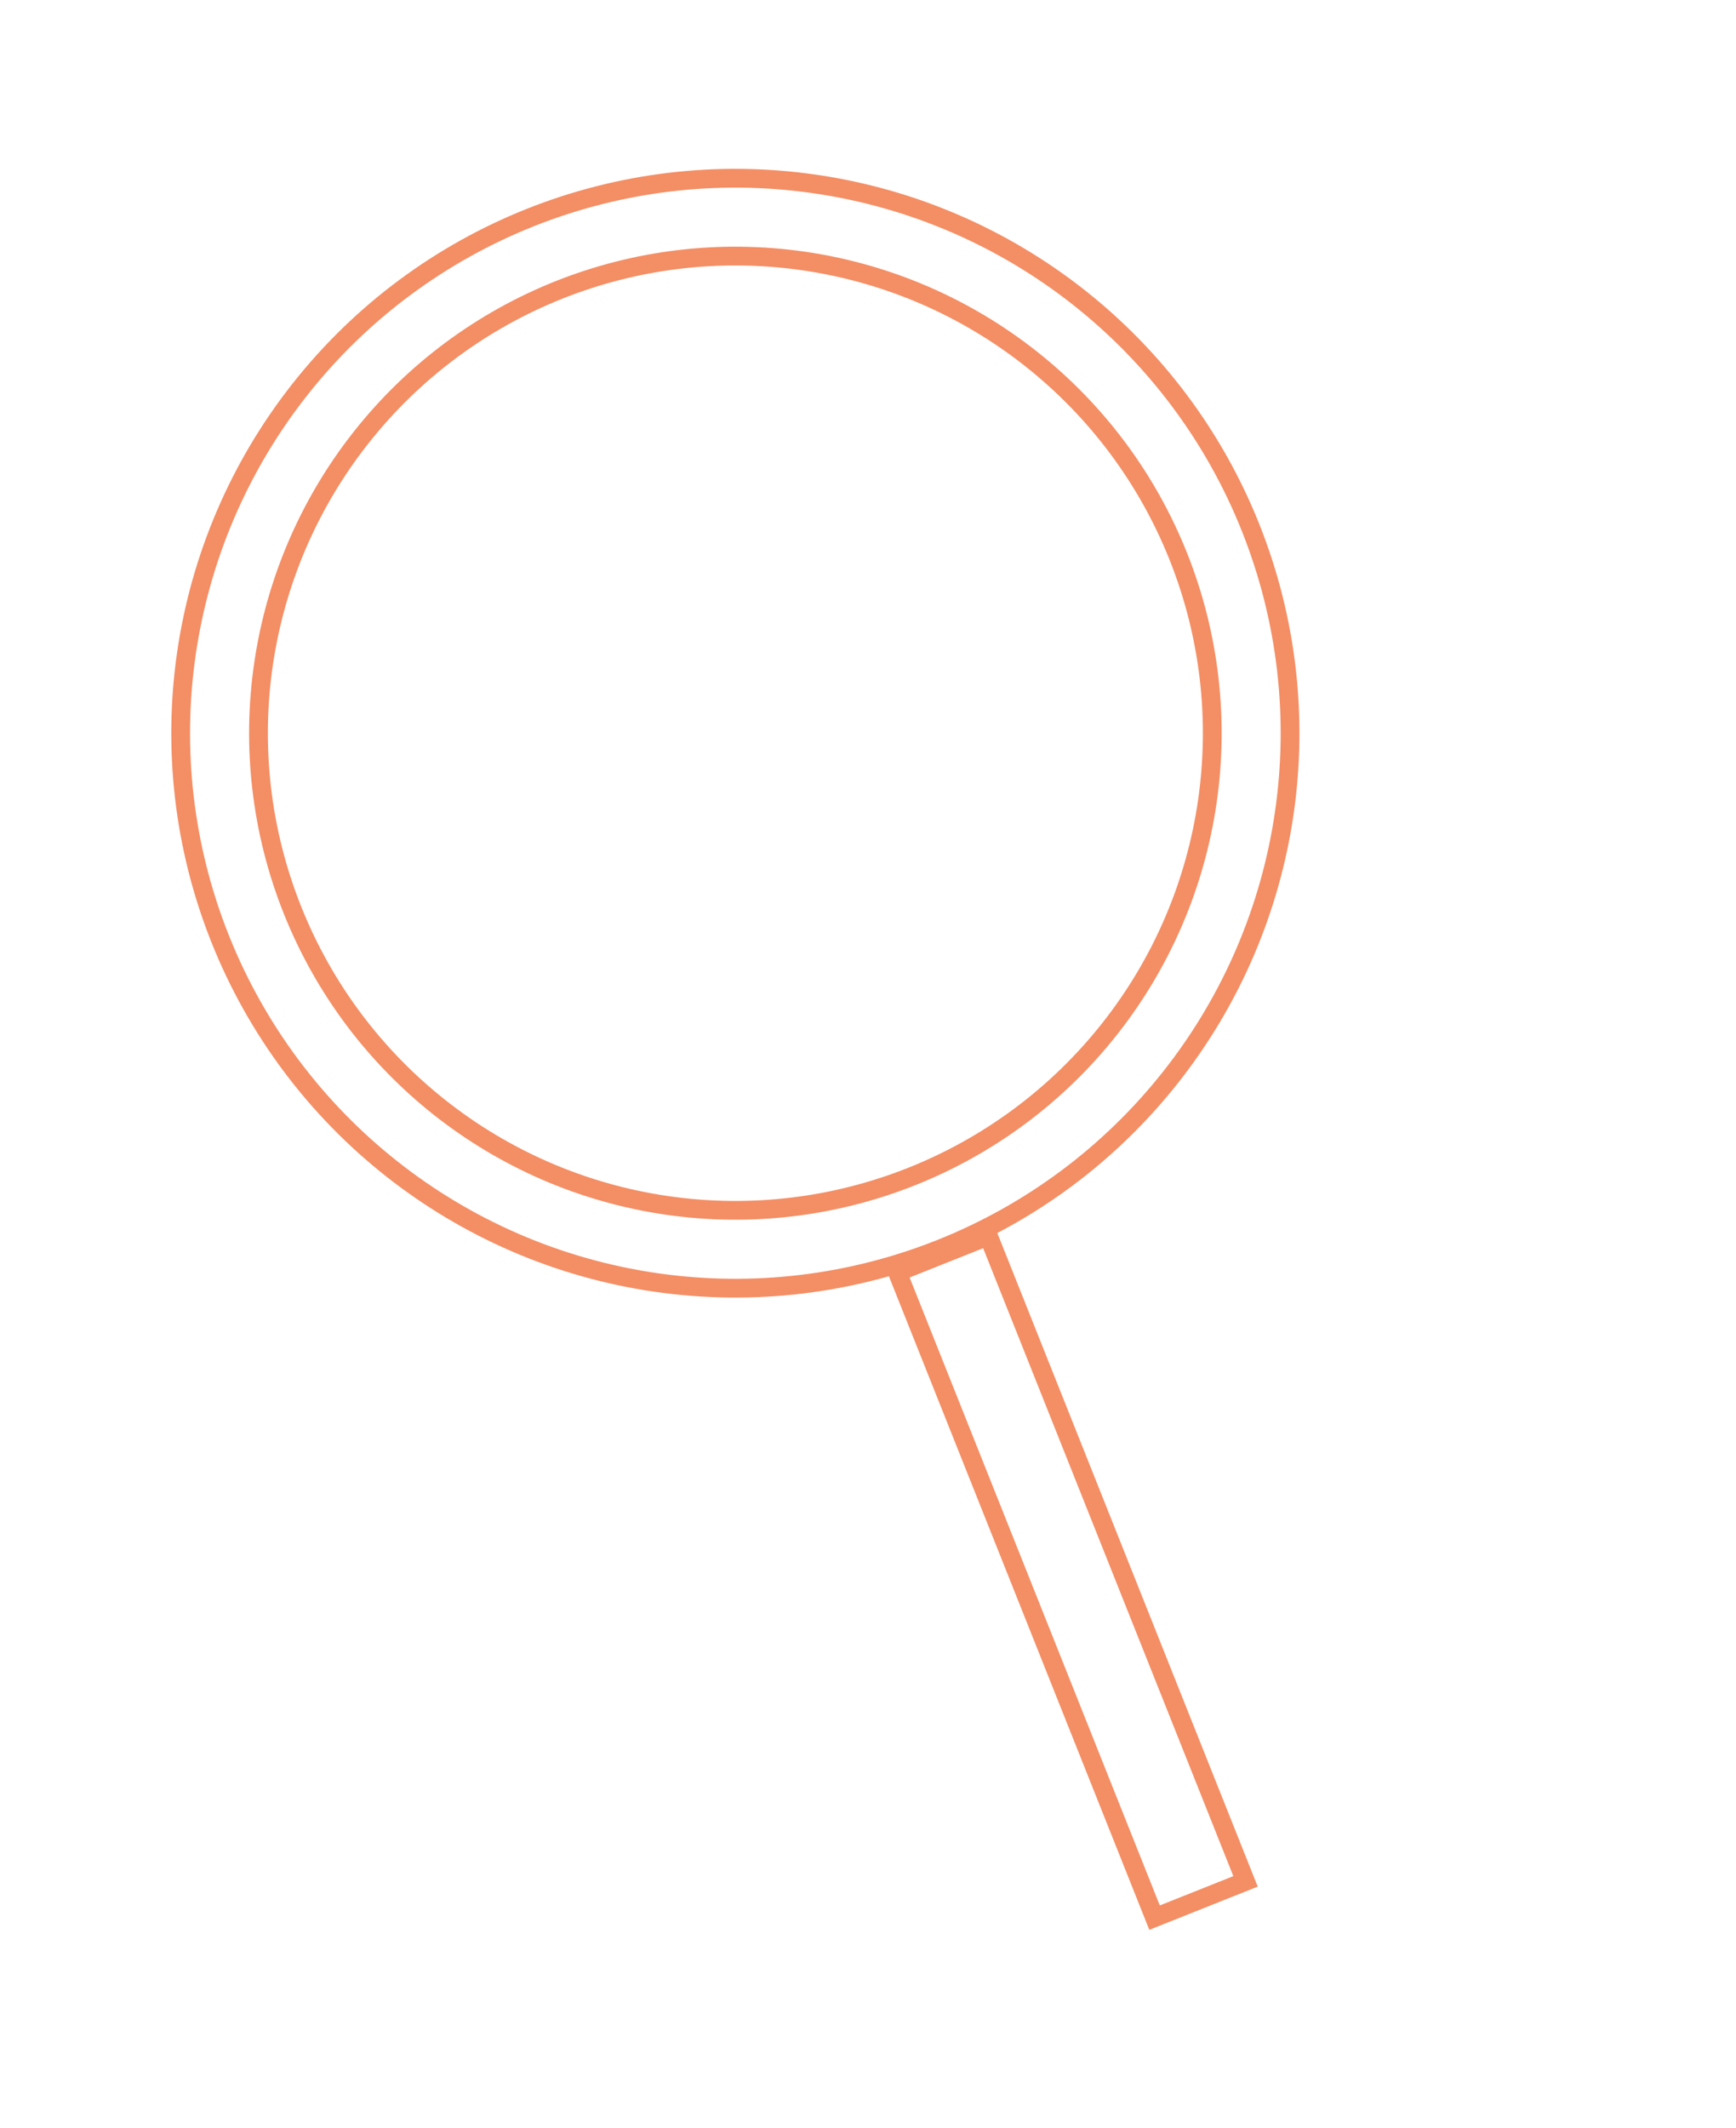 <?xml version="1.0" encoding="UTF-8"?>
<svg xmlns="http://www.w3.org/2000/svg" width="111" height="136" viewBox="0 0 111 136" fill="none">
  <circle cx="47.019" cy="46.858" r="35.467" transform="rotate(-21.733 47.019 46.858)" stroke="#F48E64" stroke-width="1.2"></circle>
  <circle cx="47.02" cy="46.858" r="30.492" transform="rotate(-21.733 47.02 46.858)" stroke="#F48E64" stroke-width="1.2"></circle>
  <rect x="57.381" y="81.308" width="6.262" height="44.402" transform="rotate(-21.733 57.381 81.308)" stroke="#F48E64" stroke-width="1.2"></rect>
</svg>
